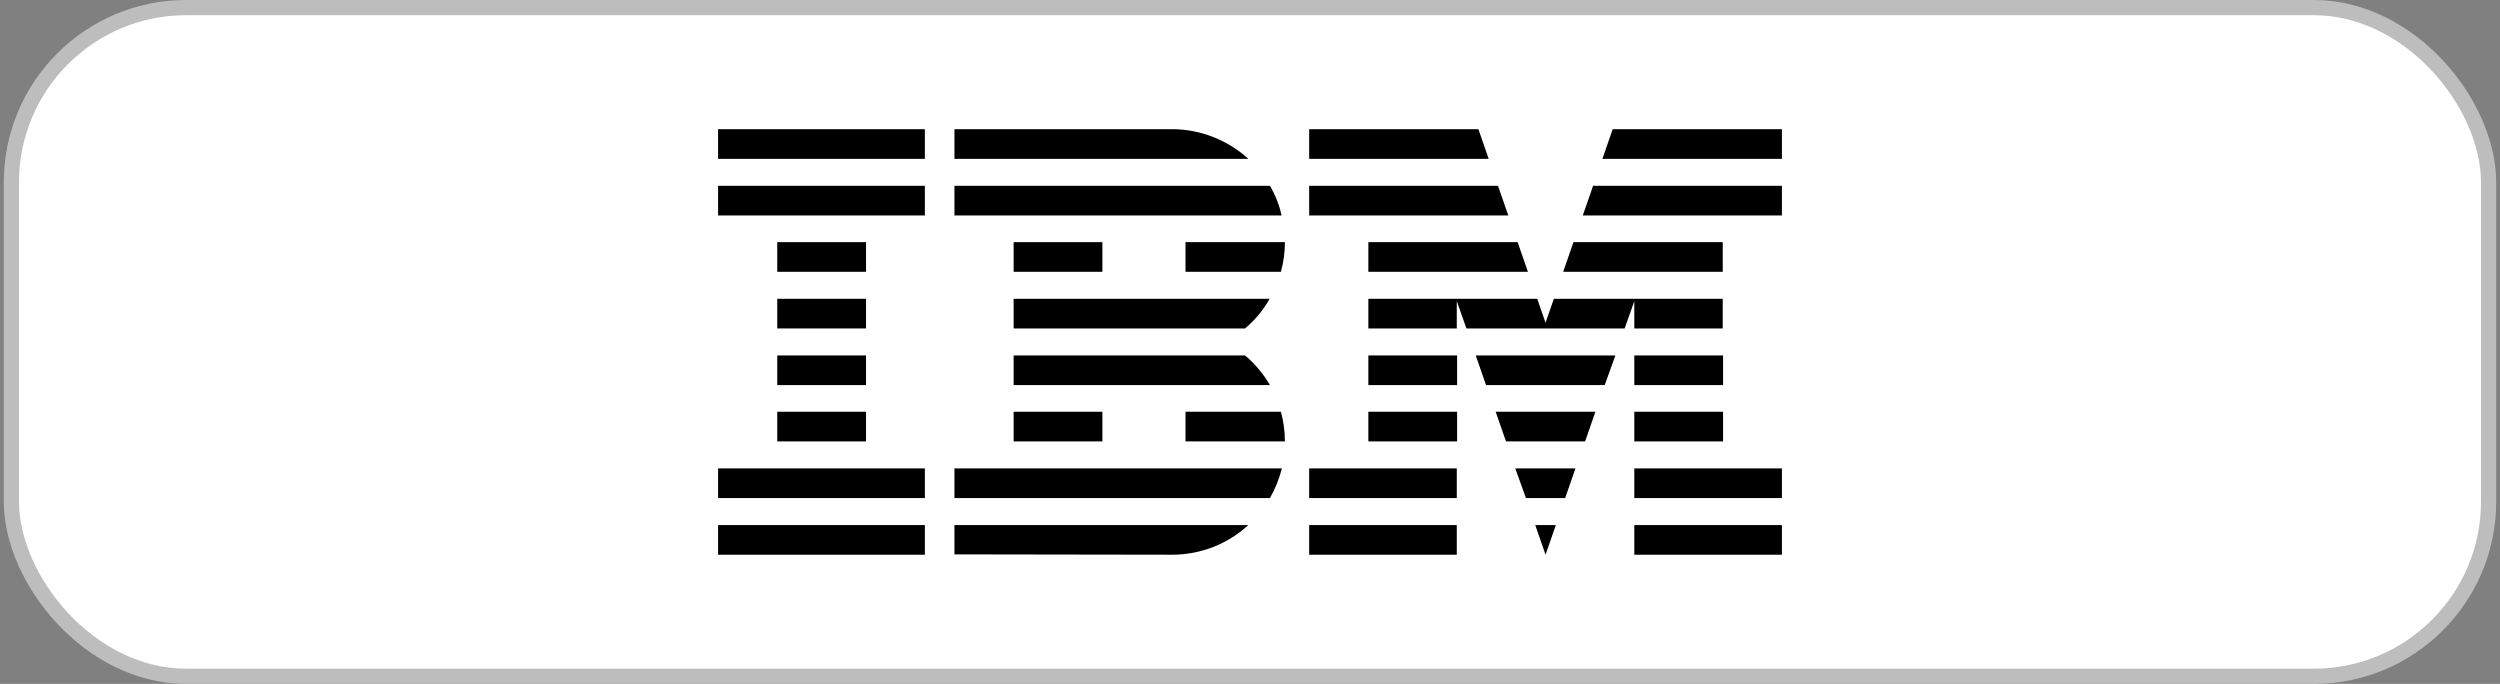 <svg width="329" height="90" viewBox="0 0 329 90" fill="none" xmlns="http://www.w3.org/2000/svg">
<rect x="0" y="0" width="329" height="90" fill="#808080" stroke="none"/>
<rect x="1.5" y="1" width="326" height="88" rx="23" fill="white"/>
<rect x="1.5" y="1" width="326" height="88" rx="23" stroke="#BDBDBD" stroke-width="2"/>
<g clip-path="url(#clip0_71_926)">
<path d="M121.712 69.097H94.5V73H121.712V69.097Z" fill="black"/>
<path d="M121.712 61.642H94.5V65.545H121.712V61.642Z" fill="black"/>
<path d="M113.969 54.187H102.287V58.09H113.969V54.187Z" fill="black"/>
<path d="M113.969 46.776H102.287V50.679H113.969V46.776Z" fill="black"/>
<path d="M113.969 39.321H102.287V43.224H113.969V39.321Z" fill="black"/>
<path d="M113.969 31.866H102.287V35.769H113.969V31.866Z" fill="black"/>
<path d="M121.712 24.455H94.5V28.358H121.712V24.455Z" fill="black"/>
<path d="M121.712 17H94.5V20.903H121.712V17Z" fill="black"/>
<path d="M125.606 65.545H167.125C167.825 64.317 168.35 63.002 168.7 61.642H125.606V65.545Z" fill="black"/>
<path d="M163.844 46.776H133.394V50.679H167.125C166.25 49.188 165.156 47.872 163.844 46.776Z" fill="black"/>
<path d="M133.394 39.321V43.224H163.844C165.156 42.128 166.25 40.812 167.081 39.321H133.394Z" fill="black"/>
<path d="M167.125 24.455H125.606V28.358H168.656C168.35 26.955 167.825 25.639 167.125 24.455Z" fill="black"/>
<path d="M154.262 17H125.606V20.903H164.281C161.525 18.403 157.937 17 154.262 17Z" fill="black"/>
<path d="M145.075 31.866H133.394V35.769H145.075V31.866Z" fill="black"/>
<path d="M156.012 35.769H168.569C168.919 34.497 169.094 33.182 169.094 31.866H156.012V35.769Z" fill="black"/>
<path d="M145.075 54.187H133.394V58.09H145.075V54.187Z" fill="black"/>
<path d="M156.012 54.187V58.09H169.094C169.094 56.775 168.919 55.459 168.569 54.187H156.012Z" fill="black"/>
<path d="M125.606 72.956L154.262 73C157.981 73 161.569 71.597 164.281 69.097H125.606V72.956Z" fill="black"/>
<path d="M203.394 73L204.75 69.097H202.037L203.394 73Z" fill="black"/>
<path d="M200.812 65.545H205.975L207.331 61.642H199.412L200.812 65.545Z" fill="black"/>
<path d="M198.188 58.09H208.6L209.956 54.187H196.831L198.188 58.09Z" fill="black"/>
<path d="M195.563 50.679H211.181L212.581 46.776H194.206L195.563 50.679Z" fill="black"/>
<path d="M180.075 35.769H201.075L199.719 31.866H180.075V35.769Z" fill="black"/>
<path d="M208.294 28.358H234.5V24.455H209.65L208.294 28.358Z" fill="black"/>
<path d="M212.231 17L210.875 20.903H234.5V17H212.231Z" fill="black"/>
<path d="M191.712 69.097H172.287V73H191.712V69.097Z" fill="black"/>
<path d="M191.712 61.642H172.287V65.545H191.712V61.642Z" fill="black"/>
<path d="M191.756 54.187H180.075V58.09H191.756V54.187Z" fill="black"/>
<path d="M191.756 46.776H180.075V50.679H191.756V46.776Z" fill="black"/>
<path d="M226.713 31.866H207.069L205.713 35.769H226.713V31.866Z" fill="black"/>
<path d="M215.075 43.224H226.712V39.321H215.075H204.487L203.394 42.478L202.3 39.321H191.712H180.075V43.224H191.712V39.628L192.981 43.224H213.806L215.075 39.628V43.224Z" fill="black"/>
<path d="M226.756 46.776H215.075V50.679H226.756V46.776Z" fill="black"/>
<path d="M226.756 54.187H215.075V58.09H226.756V54.187Z" fill="black"/>
<path d="M234.5 61.642H215.075V65.545H234.5V61.642Z" fill="black"/>
<path d="M234.5 69.097H215.075V73H234.5V69.097Z" fill="black"/>
<path d="M198.494 28.358L197.137 24.455H172.287V28.358H198.494Z" fill="black"/>
<path d="M195.912 20.903L194.556 17H172.287V20.903H195.912Z" fill="black"/>
</g>
<defs>
<clipPath id="clip0_71_926">
<rect width="140" height="56" fill="white" transform="translate(94.5 17)"/>
</clipPath>
</defs>
</svg>
